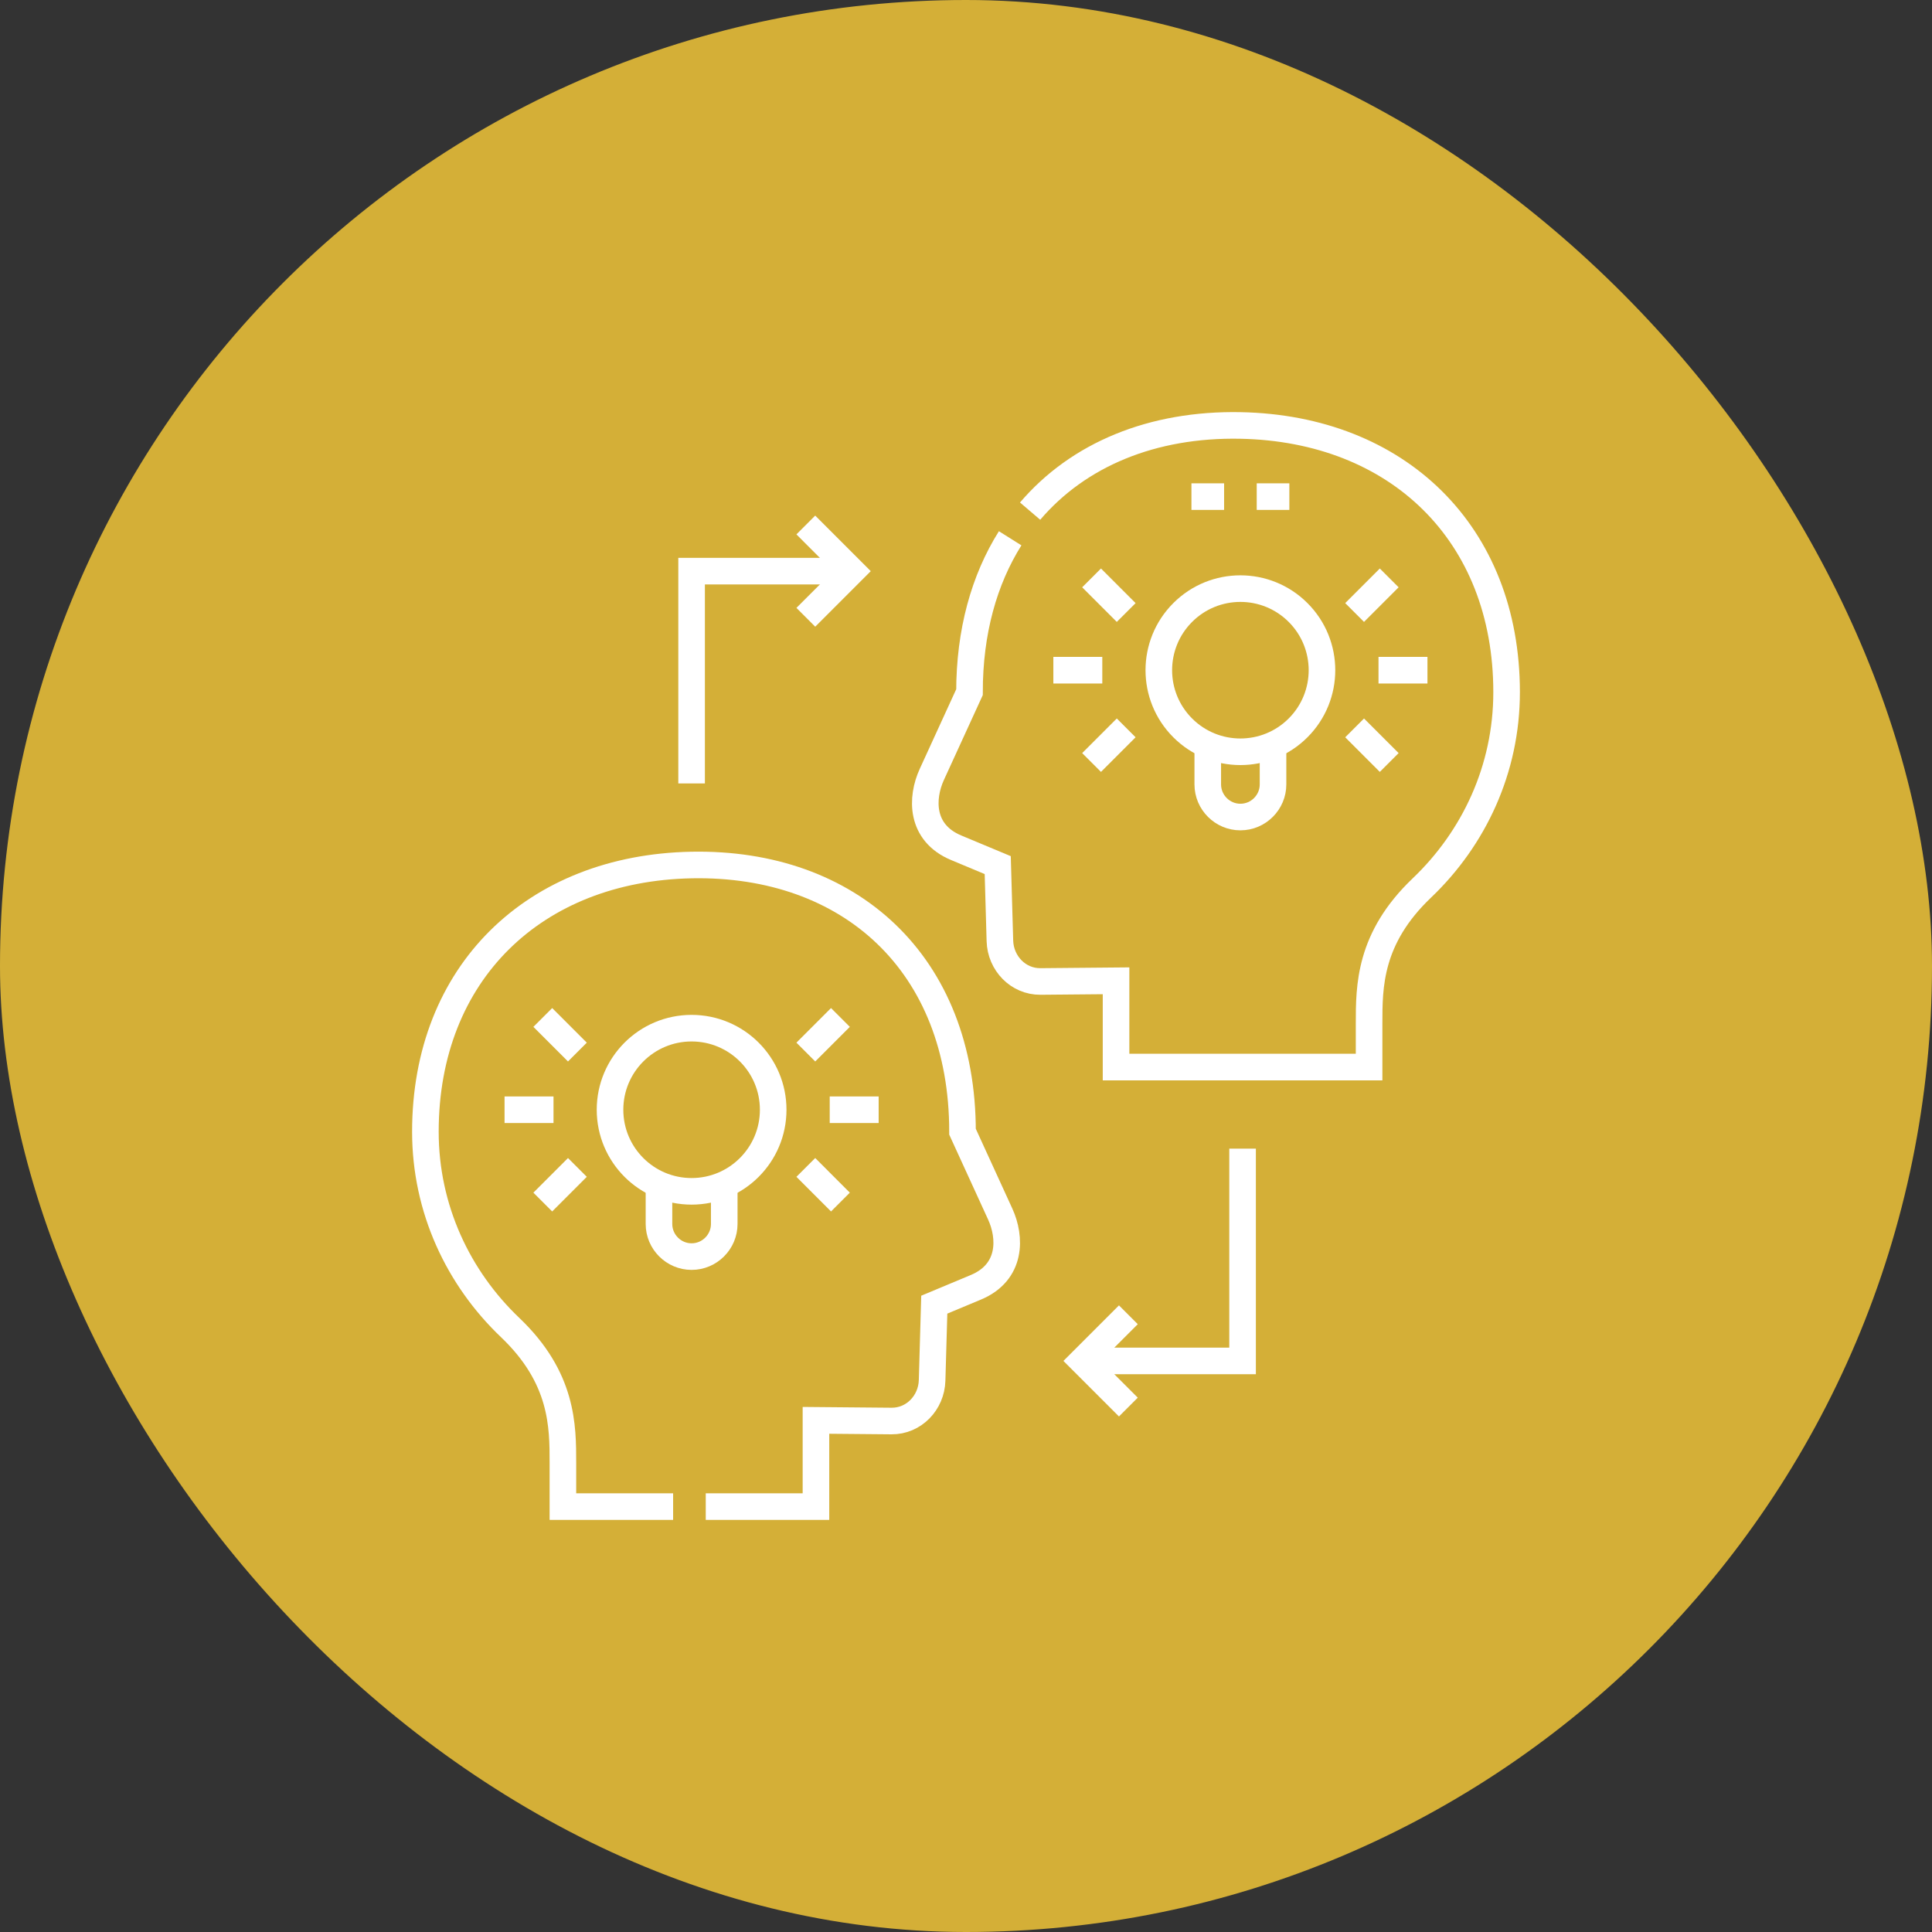 <svg width="218" height="218" viewBox="0 0 218 218" fill="none" xmlns="http://www.w3.org/2000/svg">
<rect x="0" y="0" width="218" height="218" fill="#333333" stroke="none"/>
<rect width="218" height="218" rx="109" fill="#D4AF37"/>
<path d="M75.952 170H63.516V165.11C63.516 160.905 63.526 155.476 57.559 149.79C51.715 144.221 48 136.411 48 127.7C48 109.779 60.303 97.945 78.038 97.605C95.882 97.263 108.607 108.73 108.607 127.7L112.86 136.988C114.063 139.614 114.187 143.552 110.11 145.255L105.42 147.214L105.175 155.767C105.102 158.283 103.114 160.366 100.598 160.343L92.07 160.267V170H79.634" stroke="white" stroke-width="3" stroke-miterlimit="22.926"/>
<path d="M78.038 134.426C83.122 134.426 87.244 130.304 87.244 125.22C87.244 120.136 83.122 116.015 78.038 116.015C72.954 116.015 68.833 120.136 68.833 125.22C68.833 130.304 72.954 134.426 78.038 134.426Z" stroke="white" stroke-width="3" stroke-miterlimit="22.926"/>
<path d="M81.721 133.659V138.108C81.721 140.133 80.064 141.79 78.039 141.79C76.013 141.79 74.356 140.133 74.356 138.108V133.659" stroke="white" stroke-width="3" stroke-miterlimit="22.926"/>
<path d="M90.926 118.711L94.831 114.806M65.151 118.711L61.246 114.806M61.246 135.635L65.151 131.729M56.932 125.22H62.455M94.831 135.635L90.926 131.729M99.145 125.22H93.622" stroke="white" stroke-width="3" stroke-miterlimit="22.926"/>
<path d="M113.983 60.738C111.042 65.421 109.394 71.276 109.394 78.103L105.14 87.39C103.938 90.017 103.813 93.954 107.89 95.657L112.58 97.616L112.826 106.169C112.898 108.685 114.886 110.768 117.402 110.746L125.931 110.669V120.403H154.483V115.512C154.483 111.307 154.474 105.878 160.44 100.193C166.285 94.624 170 86.813 170 78.103C170 60.181 157.697 48.348 139.962 48.007C130.029 47.817 121.683 51.288 116.234 57.674" stroke="white" stroke-width="3" stroke-miterlimit="22.926"/>
<path d="M146.471 82.132C150.065 78.537 150.065 72.709 146.471 69.114C142.876 65.519 137.047 65.519 133.452 69.114C129.858 72.709 129.858 78.537 133.452 82.132C137.047 85.727 142.876 85.727 146.471 82.132Z" stroke="white" stroke-width="3" stroke-miterlimit="22.926"/>
<path d="M136.28 84.061V88.51C136.28 90.535 137.937 92.192 139.962 92.192C141.988 92.192 143.644 90.535 143.644 88.51V84.061" stroke="white" stroke-width="3" stroke-miterlimit="22.926"/>
<path d="M127.075 69.114L123.17 65.208M152.849 69.114L156.755 65.208M156.755 86.037L152.85 82.132M161.069 75.623H155.546M123.17 86.037L127.075 82.132M118.856 75.623H124.379" stroke="white" stroke-width="3" stroke-miterlimit="22.926"/>
<path d="M141.804 56.037H145.486M134.439 56.037H138.122" stroke="white" stroke-width="3" stroke-miterlimit="22.926"/>
<path d="M90.926 59.238L96.133 64.446L90.926 69.653" stroke="white" stroke-width="3" stroke-miterlimit="22.926"/>
<path d="M96.133 64.446H78.038V88.4" stroke="white" stroke-width="3" stroke-miterlimit="22.926"/>
<path d="M127.321 158.769L122.113 153.562L127.321 148.354" stroke="white" stroke-width="3" stroke-miterlimit="22.926"/>
<path d="M122.113 153.562H140.208V129.608" stroke="white" stroke-width="3" stroke-miterlimit="22.926"/>
</svg>
